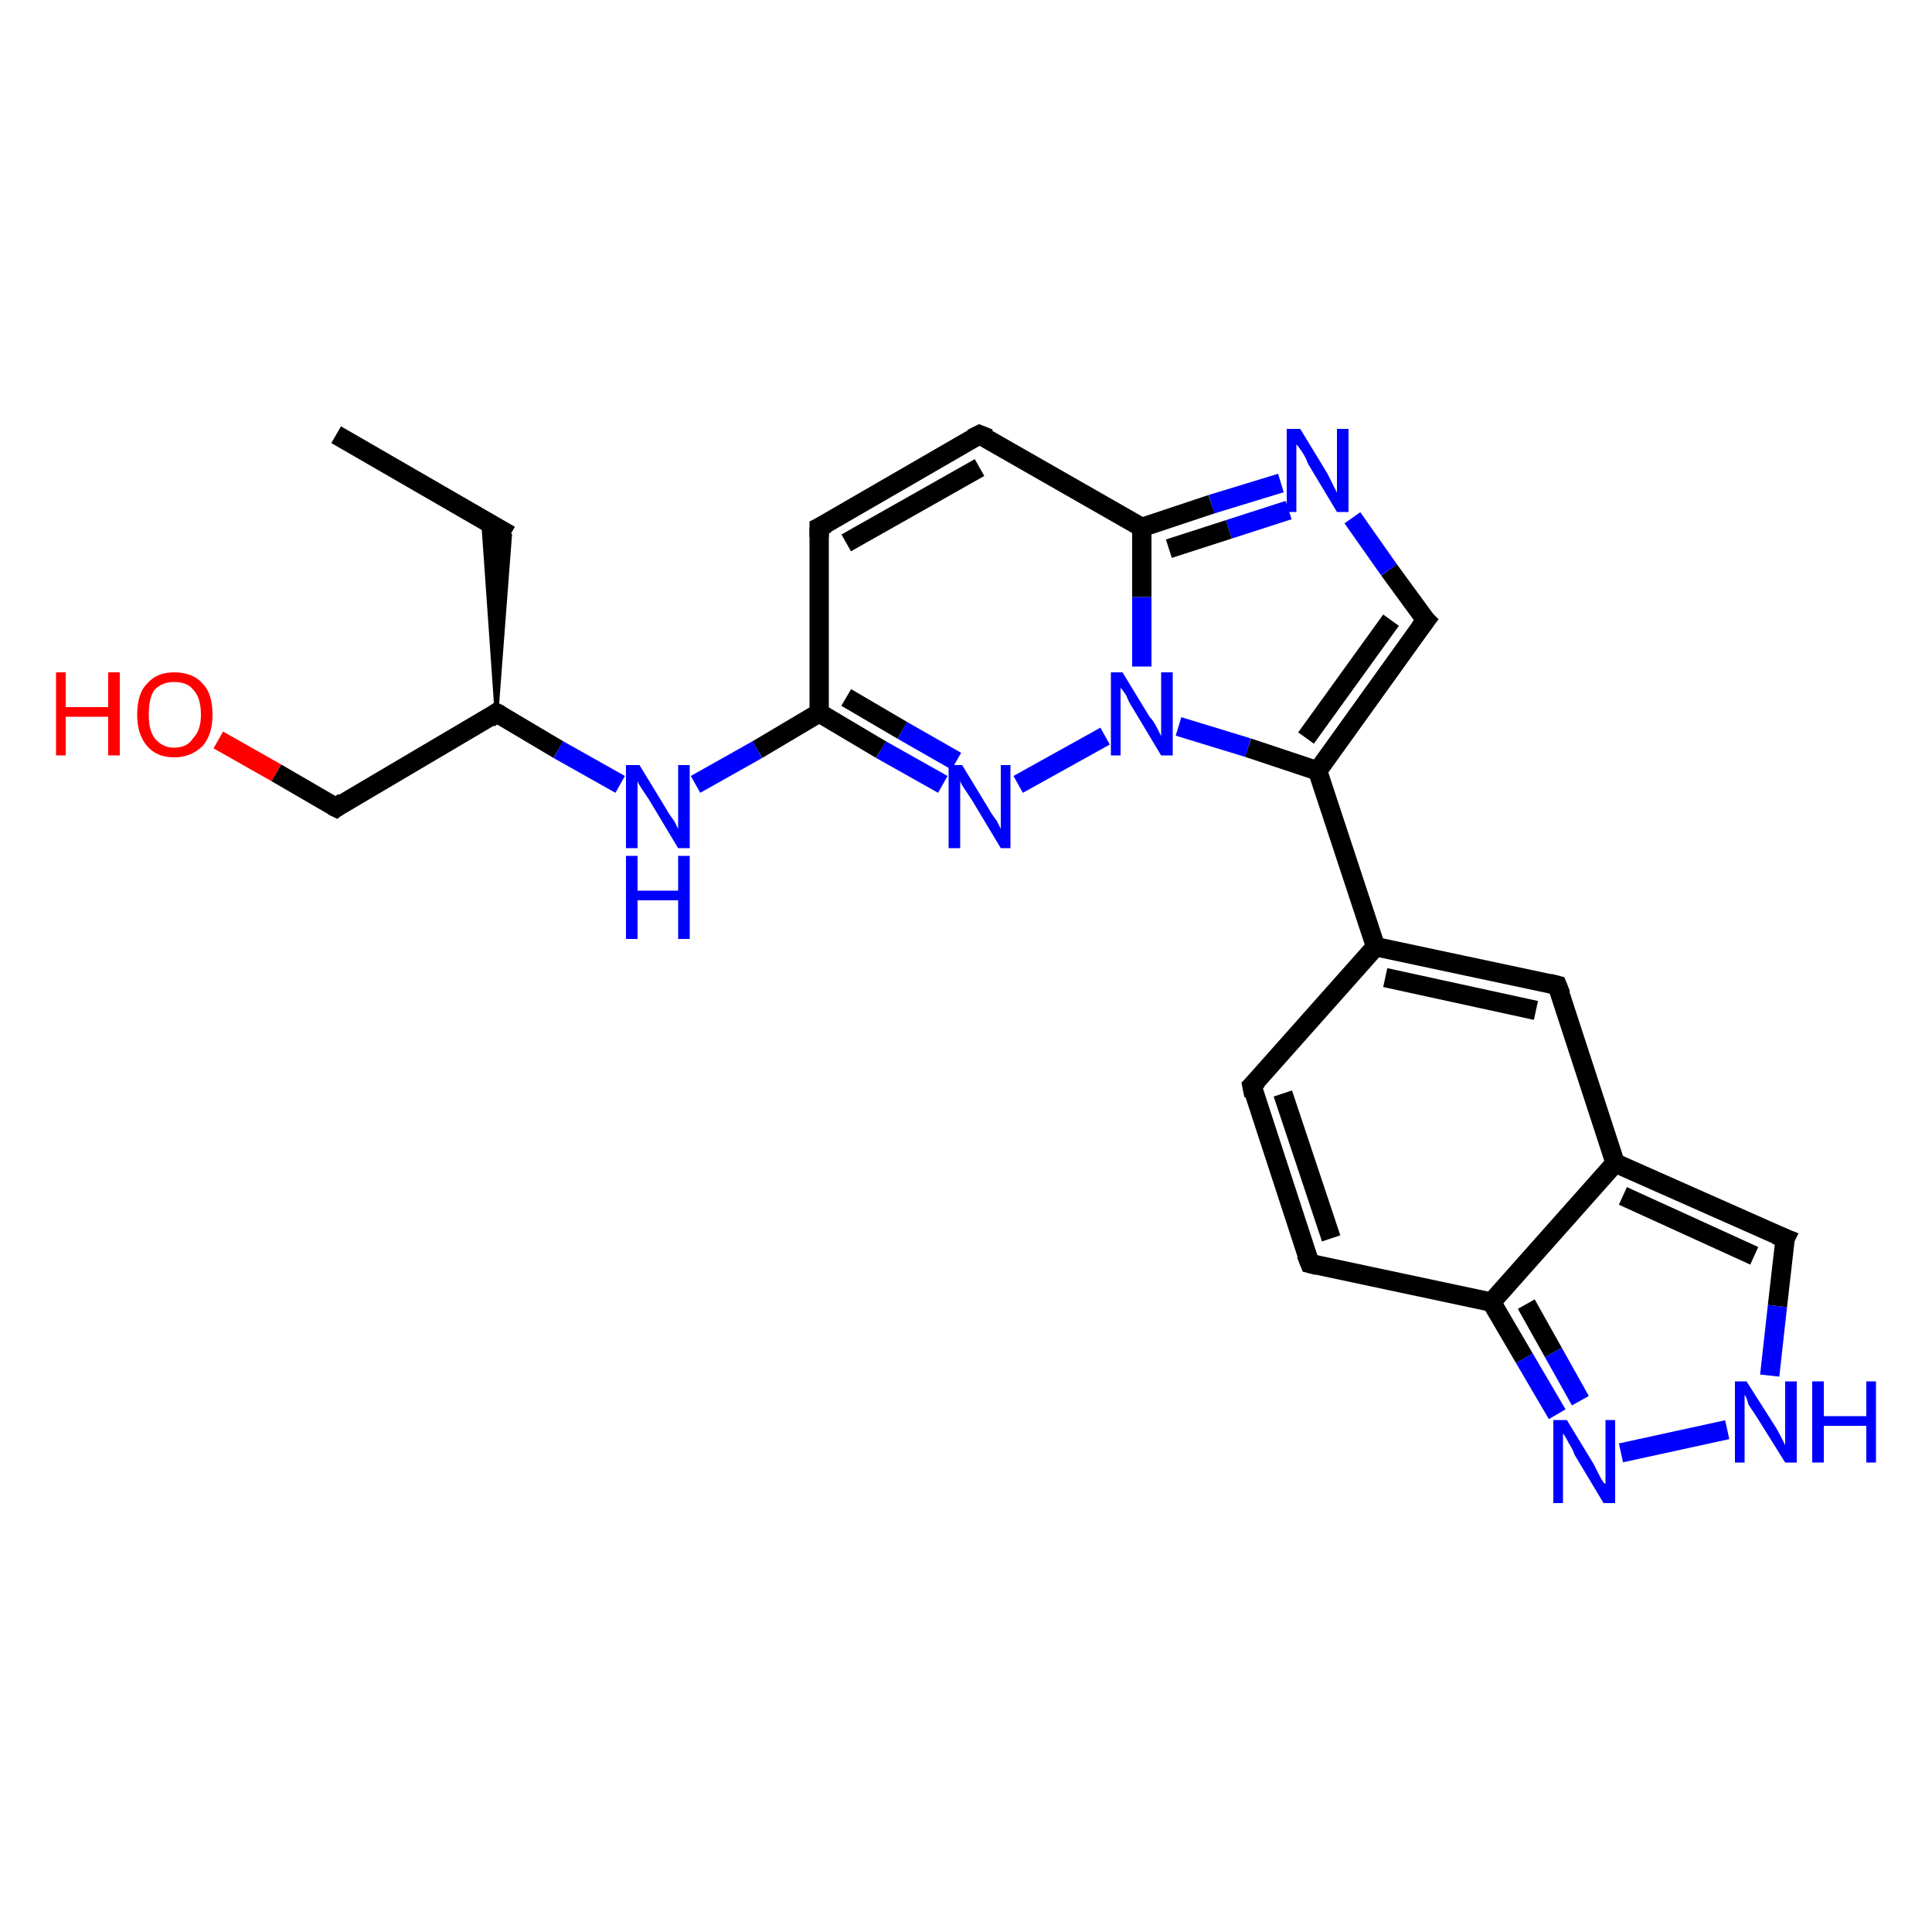 <?xml version='1.0' encoding='iso-8859-1'?>
<svg version='1.1' baseProfile='full'
              xmlns='http://www.w3.org/2000/svg'
                      xmlns:rdkit='http://www.rdkit.org/xml'
                      xmlns:xlink='http://www.w3.org/1999/xlink'
                  xml:space='preserve'
width='100px' height='100px' viewBox='0 0 100 100'>
<!-- END OF HEADER -->
<rect style='opacity:1.0;fill:#FFFFFF;stroke:none' width='100.0' height='100.0' x='0.0' y='0.0'> </rect>
<path class='bond-0 atom-8 atom-3' d='M 83.9,75.2 L 89.4,74.0' style='fill:none;fill-rule:evenodd;stroke:#0000FF;stroke-width:1.0px;stroke-linecap:butt;stroke-linejoin:miter;stroke-opacity:1' />
<path class='bond-1 atom-8 atom-21' d='M 80.6,73.2 L 78.9,70.3' style='fill:none;fill-rule:evenodd;stroke:#0000FF;stroke-width:1.0px;stroke-linecap:butt;stroke-linejoin:miter;stroke-opacity:1' />
<path class='bond-1 atom-8 atom-21' d='M 78.9,70.3 L 77.2,67.4' style='fill:none;fill-rule:evenodd;stroke:#000000;stroke-width:1.0px;stroke-linecap:butt;stroke-linejoin:miter;stroke-opacity:1' />
<path class='bond-1 atom-8 atom-21' d='M 81.8,72.5 L 80.4,70.0' style='fill:none;fill-rule:evenodd;stroke:#0000FF;stroke-width:1.0px;stroke-linecap:butt;stroke-linejoin:miter;stroke-opacity:1' />
<path class='bond-1 atom-8 atom-21' d='M 80.4,70.0 L 79.0,67.5' style='fill:none;fill-rule:evenodd;stroke:#000000;stroke-width:1.0px;stroke-linecap:butt;stroke-linejoin:miter;stroke-opacity:1' />
<path class='bond-2 atom-3 atom-20' d='M 91.6,71.2 L 92.0,67.6' style='fill:none;fill-rule:evenodd;stroke:#0000FF;stroke-width:1.0px;stroke-linecap:butt;stroke-linejoin:miter;stroke-opacity:1' />
<path class='bond-2 atom-3 atom-20' d='M 92.0,67.6 L 92.4,64.1' style='fill:none;fill-rule:evenodd;stroke:#000000;stroke-width:1.0px;stroke-linecap:butt;stroke-linejoin:miter;stroke-opacity:1' />
<path class='bond-3 atom-21 atom-22' d='M 77.2,67.4 L 67.8,65.4' style='fill:none;fill-rule:evenodd;stroke:#000000;stroke-width:1.0px;stroke-linecap:butt;stroke-linejoin:miter;stroke-opacity:1' />
<path class='bond-4 atom-21 atom-19' d='M 77.2,67.4 L 83.6,60.2' style='fill:none;fill-rule:evenodd;stroke:#000000;stroke-width:1.0px;stroke-linecap:butt;stroke-linejoin:miter;stroke-opacity:1' />
<path class='bond-5 atom-22 atom-23' d='M 67.8,65.4 L 64.8,56.2' style='fill:none;fill-rule:evenodd;stroke:#000000;stroke-width:1.0px;stroke-linecap:butt;stroke-linejoin:miter;stroke-opacity:1' />
<path class='bond-5 atom-22 atom-23' d='M 68.9,64.1 L 66.4,56.6' style='fill:none;fill-rule:evenodd;stroke:#000000;stroke-width:1.0px;stroke-linecap:butt;stroke-linejoin:miter;stroke-opacity:1' />
<path class='bond-6 atom-20 atom-19' d='M 92.4,64.1 L 83.6,60.2' style='fill:none;fill-rule:evenodd;stroke:#000000;stroke-width:1.0px;stroke-linecap:butt;stroke-linejoin:miter;stroke-opacity:1' />
<path class='bond-6 atom-20 atom-19' d='M 90.8,65.0 L 84.0,61.9' style='fill:none;fill-rule:evenodd;stroke:#000000;stroke-width:1.0px;stroke-linecap:butt;stroke-linejoin:miter;stroke-opacity:1' />
<path class='bond-7 atom-19 atom-18' d='M 83.6,60.2 L 80.6,51.0' style='fill:none;fill-rule:evenodd;stroke:#000000;stroke-width:1.0px;stroke-linecap:butt;stroke-linejoin:miter;stroke-opacity:1' />
<path class='bond-8 atom-23 atom-17' d='M 64.8,56.2 L 71.2,49.0' style='fill:none;fill-rule:evenodd;stroke:#000000;stroke-width:1.0px;stroke-linecap:butt;stroke-linejoin:miter;stroke-opacity:1' />
<path class='bond-9 atom-18 atom-17' d='M 80.6,51.0 L 71.2,49.0' style='fill:none;fill-rule:evenodd;stroke:#000000;stroke-width:1.0px;stroke-linecap:butt;stroke-linejoin:miter;stroke-opacity:1' />
<path class='bond-9 atom-18 atom-17' d='M 79.5,52.3 L 71.7,50.6' style='fill:none;fill-rule:evenodd;stroke:#000000;stroke-width:1.0px;stroke-linecap:butt;stroke-linejoin:miter;stroke-opacity:1' />
<path class='bond-10 atom-17 atom-4' d='M 71.2,49.0 L 68.2,39.9' style='fill:none;fill-rule:evenodd;stroke:#000000;stroke-width:1.0px;stroke-linecap:butt;stroke-linejoin:miter;stroke-opacity:1' />
<path class='bond-11 atom-4 atom-2' d='M 68.2,39.9 L 73.8,32.1' style='fill:none;fill-rule:evenodd;stroke:#000000;stroke-width:1.0px;stroke-linecap:butt;stroke-linejoin:miter;stroke-opacity:1' />
<path class='bond-11 atom-4 atom-2' d='M 67.6,38.2 L 72.0,32.1' style='fill:none;fill-rule:evenodd;stroke:#000000;stroke-width:1.0px;stroke-linecap:butt;stroke-linejoin:miter;stroke-opacity:1' />
<path class='bond-12 atom-4 atom-12' d='M 68.2,39.9 L 64.6,38.7' style='fill:none;fill-rule:evenodd;stroke:#000000;stroke-width:1.0px;stroke-linecap:butt;stroke-linejoin:miter;stroke-opacity:1' />
<path class='bond-12 atom-4 atom-12' d='M 64.6,38.7 L 61.0,37.6' style='fill:none;fill-rule:evenodd;stroke:#0000FF;stroke-width:1.0px;stroke-linecap:butt;stroke-linejoin:miter;stroke-opacity:1' />
<path class='bond-13 atom-2 atom-0' d='M 73.8,32.1 L 71.9,29.5' style='fill:none;fill-rule:evenodd;stroke:#000000;stroke-width:1.0px;stroke-linecap:butt;stroke-linejoin:miter;stroke-opacity:1' />
<path class='bond-13 atom-2 atom-0' d='M 71.9,29.5 L 70.0,26.8' style='fill:none;fill-rule:evenodd;stroke:#0000FF;stroke-width:1.0px;stroke-linecap:butt;stroke-linejoin:miter;stroke-opacity:1' />
<path class='bond-14 atom-14 atom-5' d='M 17.4,22.5 L 26.4,27.7' style='fill:none;fill-rule:evenodd;stroke:#000000;stroke-width:1.0px;stroke-linecap:butt;stroke-linejoin:miter;stroke-opacity:1' />
<path class='bond-15 atom-12 atom-16' d='M 57.2,38.1 L 52.7,40.6' style='fill:none;fill-rule:evenodd;stroke:#0000FF;stroke-width:1.0px;stroke-linecap:butt;stroke-linejoin:miter;stroke-opacity:1' />
<path class='bond-16 atom-12 atom-1' d='M 59.1,34.5 L 59.1,30.9' style='fill:none;fill-rule:evenodd;stroke:#0000FF;stroke-width:1.0px;stroke-linecap:butt;stroke-linejoin:miter;stroke-opacity:1' />
<path class='bond-16 atom-12 atom-1' d='M 59.1,30.9 L 59.1,27.3' style='fill:none;fill-rule:evenodd;stroke:#000000;stroke-width:1.0px;stroke-linecap:butt;stroke-linejoin:miter;stroke-opacity:1' />
<path class='bond-17 atom-0 atom-1' d='M 66.3,25.0 L 62.7,26.1' style='fill:none;fill-rule:evenodd;stroke:#0000FF;stroke-width:1.0px;stroke-linecap:butt;stroke-linejoin:miter;stroke-opacity:1' />
<path class='bond-17 atom-0 atom-1' d='M 62.7,26.1 L 59.1,27.3' style='fill:none;fill-rule:evenodd;stroke:#000000;stroke-width:1.0px;stroke-linecap:butt;stroke-linejoin:miter;stroke-opacity:1' />
<path class='bond-17 atom-0 atom-1' d='M 66.7,26.4 L 63.6,27.4' style='fill:none;fill-rule:evenodd;stroke:#0000FF;stroke-width:1.0px;stroke-linecap:butt;stroke-linejoin:miter;stroke-opacity:1' />
<path class='bond-17 atom-0 atom-1' d='M 63.6,27.4 L 60.5,28.4' style='fill:none;fill-rule:evenodd;stroke:#000000;stroke-width:1.0px;stroke-linecap:butt;stroke-linejoin:miter;stroke-opacity:1' />
<path class='bond-18 atom-11 atom-5' d='M 25.7,36.9 L 25.0,26.9 L 26.4,27.7 Z' style='fill:#000000;fill-rule:evenodd;fill-opacity:1;stroke:#000000;stroke-width:0.2px;stroke-linecap:butt;stroke-linejoin:miter;stroke-opacity:1;' />
<path class='bond-19 atom-16 atom-9' d='M 48.8,40.6 L 45.6,38.8' style='fill:none;fill-rule:evenodd;stroke:#0000FF;stroke-width:1.0px;stroke-linecap:butt;stroke-linejoin:miter;stroke-opacity:1' />
<path class='bond-19 atom-16 atom-9' d='M 45.6,38.8 L 42.4,36.9' style='fill:none;fill-rule:evenodd;stroke:#000000;stroke-width:1.0px;stroke-linecap:butt;stroke-linejoin:miter;stroke-opacity:1' />
<path class='bond-19 atom-16 atom-9' d='M 49.5,39.4 L 46.7,37.8' style='fill:none;fill-rule:evenodd;stroke:#0000FF;stroke-width:1.0px;stroke-linecap:butt;stroke-linejoin:miter;stroke-opacity:1' />
<path class='bond-19 atom-16 atom-9' d='M 46.7,37.8 L 43.8,36.1' style='fill:none;fill-rule:evenodd;stroke:#000000;stroke-width:1.0px;stroke-linecap:butt;stroke-linejoin:miter;stroke-opacity:1' />
<path class='bond-20 atom-1 atom-7' d='M 59.1,27.3 L 50.7,22.5' style='fill:none;fill-rule:evenodd;stroke:#000000;stroke-width:1.0px;stroke-linecap:butt;stroke-linejoin:miter;stroke-opacity:1' />
<path class='bond-21 atom-9 atom-15' d='M 42.4,36.9 L 39.2,38.8' style='fill:none;fill-rule:evenodd;stroke:#000000;stroke-width:1.0px;stroke-linecap:butt;stroke-linejoin:miter;stroke-opacity:1' />
<path class='bond-21 atom-9 atom-15' d='M 39.2,38.8 L 36.0,40.6' style='fill:none;fill-rule:evenodd;stroke:#0000FF;stroke-width:1.0px;stroke-linecap:butt;stroke-linejoin:miter;stroke-opacity:1' />
<path class='bond-22 atom-9 atom-6' d='M 42.4,36.9 L 42.4,27.3' style='fill:none;fill-rule:evenodd;stroke:#000000;stroke-width:1.0px;stroke-linecap:butt;stroke-linejoin:miter;stroke-opacity:1' />
<path class='bond-23 atom-11 atom-15' d='M 25.7,36.9 L 28.9,38.8' style='fill:none;fill-rule:evenodd;stroke:#000000;stroke-width:1.0px;stroke-linecap:butt;stroke-linejoin:miter;stroke-opacity:1' />
<path class='bond-23 atom-11 atom-15' d='M 28.9,38.8 L 32.1,40.6' style='fill:none;fill-rule:evenodd;stroke:#0000FF;stroke-width:1.0px;stroke-linecap:butt;stroke-linejoin:miter;stroke-opacity:1' />
<path class='bond-24 atom-11 atom-10' d='M 25.7,36.9 L 17.4,41.8' style='fill:none;fill-rule:evenodd;stroke:#000000;stroke-width:1.0px;stroke-linecap:butt;stroke-linejoin:miter;stroke-opacity:1' />
<path class='bond-25 atom-7 atom-6' d='M 50.7,22.5 L 42.4,27.3' style='fill:none;fill-rule:evenodd;stroke:#000000;stroke-width:1.0px;stroke-linecap:butt;stroke-linejoin:miter;stroke-opacity:1' />
<path class='bond-25 atom-7 atom-6' d='M 50.7,24.2 L 43.8,28.1' style='fill:none;fill-rule:evenodd;stroke:#000000;stroke-width:1.0px;stroke-linecap:butt;stroke-linejoin:miter;stroke-opacity:1' />
<path class='bond-26 atom-10 atom-13' d='M 17.4,41.8 L 14.3,40.0' style='fill:none;fill-rule:evenodd;stroke:#000000;stroke-width:1.0px;stroke-linecap:butt;stroke-linejoin:miter;stroke-opacity:1' />
<path class='bond-26 atom-10 atom-13' d='M 14.3,40.0 L 11.3,38.3' style='fill:none;fill-rule:evenodd;stroke:#FF0000;stroke-width:1.0px;stroke-linecap:butt;stroke-linejoin:miter;stroke-opacity:1' />
<path d='M 73.5,32.5 L 73.8,32.1 L 73.7,32.0' style='fill:none;stroke:#000000;stroke-width:1.0px;stroke-linecap:butt;stroke-linejoin:miter;stroke-opacity:1;' />
<path d='M 42.4,27.8 L 42.4,27.3 L 42.8,27.1' style='fill:none;stroke:#000000;stroke-width:1.0px;stroke-linecap:butt;stroke-linejoin:miter;stroke-opacity:1;' />
<path d='M 51.2,22.7 L 50.7,22.5 L 50.3,22.7' style='fill:none;stroke:#000000;stroke-width:1.0px;stroke-linecap:butt;stroke-linejoin:miter;stroke-opacity:1;' />
<path d='M 17.8,41.5 L 17.4,41.8 L 17.2,41.7' style='fill:none;stroke:#000000;stroke-width:1.0px;stroke-linecap:butt;stroke-linejoin:miter;stroke-opacity:1;' />
<path d='M 25.9,37.0 L 25.7,36.9 L 25.3,37.2' style='fill:none;stroke:#000000;stroke-width:1.0px;stroke-linecap:butt;stroke-linejoin:miter;stroke-opacity:1;' />
<path d='M 80.8,51.5 L 80.6,51.0 L 80.2,50.9' style='fill:none;stroke:#000000;stroke-width:1.0px;stroke-linecap:butt;stroke-linejoin:miter;stroke-opacity:1;' />
<path d='M 92.3,64.3 L 92.4,64.1 L 91.9,63.9' style='fill:none;stroke:#000000;stroke-width:1.0px;stroke-linecap:butt;stroke-linejoin:miter;stroke-opacity:1;' />
<path d='M 68.2,65.5 L 67.8,65.4 L 67.6,64.9' style='fill:none;stroke:#000000;stroke-width:1.0px;stroke-linecap:butt;stroke-linejoin:miter;stroke-opacity:1;' />
<path d='M 64.9,56.7 L 64.8,56.2 L 65.1,55.9' style='fill:none;stroke:#000000;stroke-width:1.0px;stroke-linecap:butt;stroke-linejoin:miter;stroke-opacity:1;' />
<path class='atom-0' d='M 67.3 22.2
L 68.7 24.5
Q 68.8 24.7, 69.0 25.1
Q 69.2 25.5, 69.2 25.5
L 69.2 22.2
L 69.8 22.2
L 69.8 26.5
L 69.2 26.5
L 67.7 24.0
Q 67.6 23.7, 67.4 23.4
Q 67.2 23.1, 67.1 23.0
L 67.1 26.5
L 66.6 26.5
L 66.6 22.2
L 67.3 22.2
' fill='#0000FF'/>
<path class='atom-3' d='M 90.4 71.5
L 91.8 73.7
Q 92.0 74.0, 92.2 74.4
Q 92.4 74.8, 92.4 74.8
L 92.4 71.5
L 93.0 71.5
L 93.0 75.7
L 92.4 75.7
L 90.9 73.3
Q 90.7 73.0, 90.5 72.7
Q 90.4 72.3, 90.3 72.2
L 90.3 75.7
L 89.8 75.7
L 89.8 71.5
L 90.4 71.5
' fill='#0000FF'/>
<path class='atom-3' d='M 93.8 71.5
L 94.4 71.5
L 94.4 73.3
L 96.6 73.3
L 96.6 71.5
L 97.1 71.5
L 97.1 75.7
L 96.6 75.7
L 96.6 73.8
L 94.4 73.8
L 94.4 75.7
L 93.8 75.7
L 93.8 71.5
' fill='#0000FF'/>
<path class='atom-8' d='M 81.1 73.5
L 82.5 75.8
Q 82.6 76.0, 82.8 76.4
Q 83.0 76.8, 83.1 76.8
L 83.1 73.5
L 83.6 73.5
L 83.6 77.8
L 83.0 77.8
L 81.5 75.3
Q 81.4 75.0, 81.2 74.7
Q 81.0 74.3, 80.9 74.2
L 80.9 77.8
L 80.4 77.8
L 80.4 73.5
L 81.1 73.5
' fill='#0000FF'/>
<path class='atom-12' d='M 58.1 34.8
L 59.5 37.1
Q 59.7 37.3, 59.9 37.7
Q 60.1 38.1, 60.1 38.1
L 60.1 34.8
L 60.7 34.8
L 60.7 39.1
L 60.1 39.1
L 58.6 36.6
Q 58.4 36.3, 58.3 36.0
Q 58.1 35.7, 58.0 35.6
L 58.0 39.1
L 57.5 39.1
L 57.5 34.8
L 58.1 34.8
' fill='#0000FF'/>
<path class='atom-13' d='M 2.9 34.8
L 3.4 34.8
L 3.4 36.6
L 5.6 36.6
L 5.6 34.8
L 6.2 34.8
L 6.2 39.1
L 5.6 39.1
L 5.6 37.1
L 3.4 37.1
L 3.4 39.1
L 2.9 39.1
L 2.9 34.8
' fill='#FF0000'/>
<path class='atom-13' d='M 7.1 37.0
Q 7.1 35.9, 7.6 35.4
Q 8.1 34.8, 9.0 34.8
Q 10.0 34.8, 10.5 35.4
Q 11.0 35.9, 11.0 37.0
Q 11.0 38.0, 10.5 38.6
Q 9.9 39.2, 9.0 39.2
Q 8.1 39.2, 7.6 38.6
Q 7.1 38.0, 7.1 37.0
M 9.0 38.7
Q 9.7 38.7, 10.0 38.2
Q 10.4 37.8, 10.4 37.0
Q 10.4 36.1, 10.0 35.7
Q 9.7 35.3, 9.0 35.3
Q 8.4 35.3, 8.0 35.7
Q 7.7 36.1, 7.7 37.0
Q 7.7 37.8, 8.0 38.2
Q 8.4 38.7, 9.0 38.7
' fill='#FF0000'/>
<path class='atom-15' d='M 33.1 39.6
L 34.5 41.9
Q 34.6 42.1, 34.9 42.5
Q 35.1 42.9, 35.1 42.9
L 35.1 39.6
L 35.7 39.6
L 35.7 43.9
L 35.1 43.9
L 33.6 41.4
Q 33.4 41.1, 33.2 40.8
Q 33.0 40.5, 33.0 40.4
L 33.0 43.9
L 32.4 43.9
L 32.4 39.6
L 33.1 39.6
' fill='#0000FF'/>
<path class='atom-15' d='M 32.4 44.3
L 33.0 44.3
L 33.0 46.1
L 35.1 46.1
L 35.1 44.3
L 35.7 44.3
L 35.7 48.6
L 35.1 48.6
L 35.1 46.6
L 33.0 46.6
L 33.0 48.6
L 32.4 48.6
L 32.4 44.3
' fill='#0000FF'/>
<path class='atom-16' d='M 49.8 39.6
L 51.2 41.9
Q 51.3 42.1, 51.6 42.5
Q 51.8 42.9, 51.8 42.9
L 51.8 39.6
L 52.3 39.6
L 52.3 43.9
L 51.8 43.9
L 50.3 41.4
Q 50.1 41.1, 49.9 40.8
Q 49.7 40.5, 49.7 40.4
L 49.7 43.9
L 49.1 43.9
L 49.1 39.6
L 49.8 39.6
' fill='#0000FF'/>
</svg>
